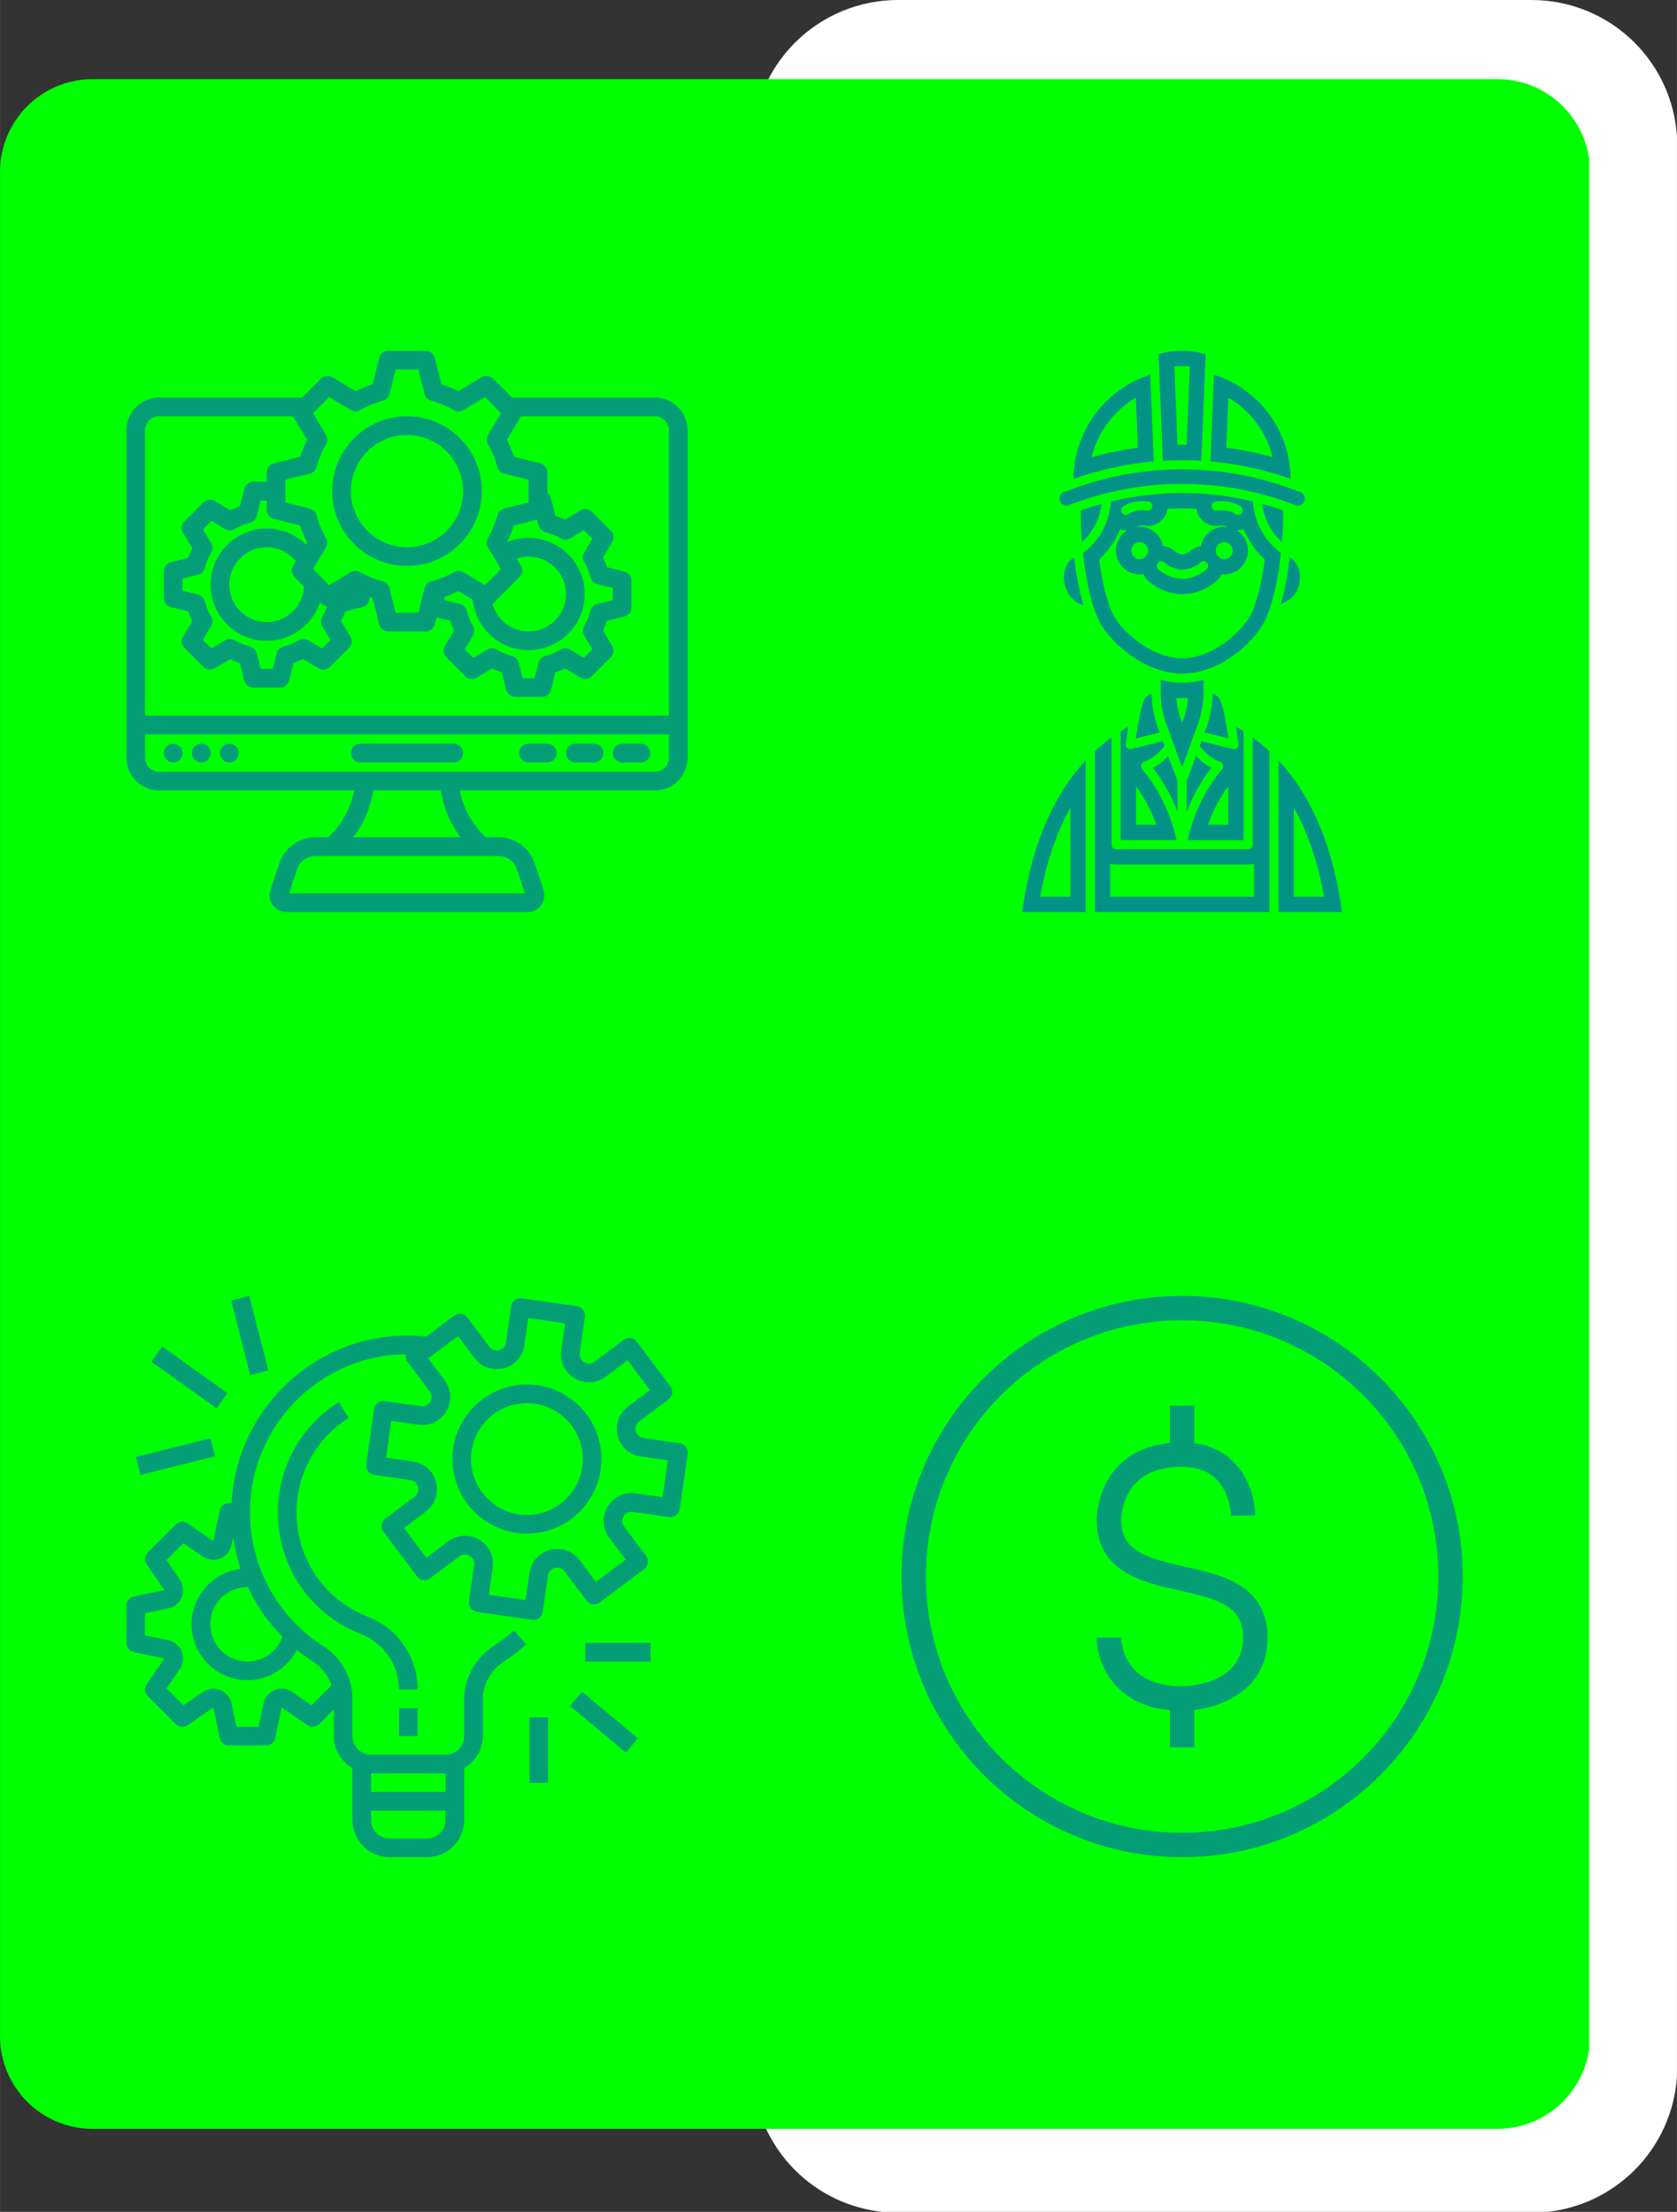 <svg xmlns="http://www.w3.org/2000/svg" xmlns:xlink="http://www.w3.org/1999/xlink" xmlns:xodm="http://www.corel.com/coreldraw/odm/2003" xml:space="preserve" width="3762px" height="4961px" style="shape-rendering:geometricPrecision; text-rendering:geometricPrecision; image-rendering:optimizeQuality; fill-rule:evenodd; clip-rule:evenodd" viewBox="0 0 3760.63 4959.39"><rect x="0" y="0" width="3760.63" height="4959.39" fill="#333333" stroke="none"/> <defs> <style type="text/css"> <![CDATA[ .fil3 {fill:#029286} .fil1 {fill:lime;fill-rule:nonzero} .fil2 {fill:#039E76;fill-rule:nonzero} .fil0 {fill:white;fill-rule:nonzero} ]]> </style> </defs> <g id="Camada_x0020_1">  <g id="_2146831278720"> <path class="fil0" d="M2013.62 0l1421.13 0c86.59,0 169.64,34.4 230.88,95.63 56.44,56.44 90.08,131.42 95,210.62l0 4348.86c-4.92,79.21 -38.56,154.18 -95,210.62 -52.73,52.73 -121.63,85.55 -195.04,93.66l-1492.81 0c-73.41,-8.11 -142.31,-40.93 -195.03,-93.66 -61.24,-61.23 -95.64,-144.28 -95.64,-230.87l0 -4308.35c0,-86.6 34.4,-169.64 95.64,-230.88 61.23,-61.23 144.28,-95.63 230.87,-95.63z"></path> <path class="fil1" d="M207.78 177.44l3150.16 0c104.62,0 191.17,77.33 205.64,177.95l0 4239.95c-14.47,100.62 -101.02,177.95 -205.64,177.95l-3150.16 0c-114.75,0 -207.78,-93.03 -207.78,-207.78l0 -4180.29c0,-114.75 93.03,-207.78 207.78,-207.78z"></path> <g> <g> <path class="fil2" d="M1468.52 891.42l-320.65 0 -42.39 -42.38c-6.8,-6.81 -17.37,-8.11 -25.62,-3.16l-52.23 31.34c-12.18,-6.26 -24.85,-11.52 -37.89,-15.71l-14.77 -59.08c-2.32,-9.26 -10.6,-15.78 -20.13,-15.88l-84.35 0c-9.53,0.1 -17.81,6.62 -20.13,15.88l-14.77 59.08c-13.03,4.19 -25.71,9.45 -37.89,15.71l-52.23 -31.34c-8.25,-4.95 -18.82,-3.65 -25.62,3.16l-42.39 42.38 -320.65 0c-40.48,0 -73.42,32.94 -73.42,73.42l0 734.15c0,40.48 32.94,73.41 73.42,73.41l437.55 0c-7.18,37.1 -25.25,71.95 -53.26,99.95l-4.93 4.93 -28.37 0c-37.06,0 -69.84,23.62 -81.56,58.78l-19.73 59.21c-3.84,11.51 -1.89,24.26 5.2,34.1 7.04,9.77 18.39,15.63 30.42,15.72l541.07 0c12.02,-0.09 23.38,-5.95 30.42,-15.72 7.09,-9.84 9.04,-22.59 5.2,-34.1l-19.74 -59.21c-11.71,-35.16 -44.49,-58.78 -81.55,-58.78l-28.37 0 -4.93 -4.93c-28.01,-28 -46.01,-62.85 -53.17,-99.95l437.46 0c40.48,0 73.42,-32.93 73.42,-73.41l0 -734.15c0,-40.48 -32.94,-73.42 -73.42,-73.42zm-737.67 83.51l-29.08 -48.48 36.16 -36.17 48.48 29.09c6.54,3.92 14.7,3.98 21.3,0.16 15.91,-9.21 32.98,-16.28 50.73,-21.02 7.37,-1.96 13.09,-7.78 14.94,-15.18l13.71 -54.83 51.15 0 13.71 54.83c1.85,7.4 7.57,13.22 14.94,15.18 17.75,4.74 34.83,11.81 50.73,21.02 6.6,3.82 14.76,3.76 21.3,-0.16l48.48 -29.09 36.17 36.17 -29.09 48.48c-3.93,6.54 -3.99,14.7 -0.17,21.3 9.22,15.91 16.29,32.97 21.03,50.73 1.96,7.37 7.77,13.09 15.17,14.94l54.84 13.71 0 51.15 -54.84 13.7c-7.4,1.86 -13.21,7.58 -15.17,14.95 -4.74,17.75 -11.81,34.82 -21.03,50.72 -3.82,6.61 -3.76,14.76 0.17,21.31l29.09 48.48 -36.17 36.16 -48.48 -29.08c-6.54,-3.93 -14.7,-3.99 -21.3,-0.17 -15.9,9.21 -32.98,16.28 -50.73,21.02 -7.37,1.97 -13.09,7.78 -14.94,15.18l-13.71 54.84 -51.15 0 -13.71 -54.84c-1.85,-7.4 -7.57,-13.21 -14.94,-15.18 -17.75,-4.74 -34.82,-11.81 -50.73,-21.02 -6.6,-3.82 -14.76,-3.76 -21.3,0.17l-48.48 29.08 -36.16 -36.16 29.08 -48.48c3.93,-6.55 3.99,-14.7 0.16,-21.31 -9.21,-15.9 -16.28,-32.97 -21.02,-50.72 -1.96,-7.37 -7.77,-13.09 -15.17,-14.95l-54.84 -13.7 0 -51.15 54.84 -13.71c7.4,-1.85 13.21,-7.57 15.17,-14.94 4.74,-17.76 11.81,-34.83 21.02,-50.73 3.83,-6.6 3.77,-14.76 -0.16,-21.3zm473.61 190.29l3.14 12.54c1.85,7.4 7.57,13.22 14.94,15.18 12.17,3.25 23.87,8.1 34.77,14.41 6.6,3.83 14.76,3.76 21.31,-0.16l30.61 -18.37 19.22 19.22 -18.37 30.61c-3.93,6.54 -3.99,14.7 -0.17,21.3 6.32,10.91 11.17,22.61 14.41,34.78 1.97,7.37 7.78,13.09 15.18,14.94l34.63 8.66 0 27.17 -34.63 8.66c-7.4,1.85 -13.21,7.57 -15.18,14.94 -3.24,12.17 -8.09,23.87 -14.41,34.77 -3.82,6.61 -3.76,14.77 0.17,21.31l18.37 30.61 -19.22 19.22 -30.61 -18.37c-6.55,-3.93 -14.71,-3.99 -21.31,-0.17 -10.9,6.32 -22.6,11.17 -34.77,14.41 -7.37,1.97 -13.1,7.78 -14.94,15.18l-8.66 34.64 -27.18 0 -8.65 -34.63c-1.85,-7.4 -7.57,-13.22 -14.94,-15.18 -12.17,-3.25 -23.88,-8.1 -34.78,-14.41 -6.61,-3.83 -14.76,-3.77 -21.3,0.16l-30.62 18.37 -19.22 -19.22 18.37 -30.61c3.93,-6.54 3.99,-14.7 0.17,-21.3 -6.32,-10.91 -11.16,-22.61 -14.41,-34.78 -1.97,-7.37 -7.78,-13.09 -15.18,-14.94l-34.63 -8.65 0 -7.01c10.64,-3.76 21.02,-8.19 31.06,-13.35l32.51 19.5c6.4,63.44 60.11,113.12 125.21,113.12 69.39,0 125.85,-56.46 125.85,-125.86 0,-69.39 -56.46,-125.85 -125.85,-125.85 -17.22,0 -33.63,3.51 -48.58,9.81 6.19,-12.09 11.41,-24.68 15.56,-37.62l52.13 -13.03zm-39.65 128.78c6.81,-6.81 8.11,-17.37 3.16,-25.63l-9.53 -15.87c8.45,-2.88 17.49,-4.49 26.91,-4.49 46.26,0 83.9,37.64 83.9,83.9 0,46.27 -37.64,83.91 -83.9,83.91 -38.56,0 -71.1,-26.15 -80.88,-61.64 0.33,-0.29 0.69,-0.54 1.01,-0.85l59.33 -59.33zm-691.34 88.9c-6.32,-10.9 -11.17,-22.6 -14.41,-34.77 -1.97,-7.37 -7.78,-13.1 -15.18,-14.95l-34.63 -8.65 0 -27.18 34.63 -8.65c7.4,-1.85 13.21,-7.57 15.18,-14.95 3.24,-12.16 8.09,-23.87 14.41,-34.77 3.82,-6.6 3.76,-14.76 -0.17,-21.3l-18.37 -30.62 19.22 -19.21 30.61 18.37c6.54,3.92 14.7,3.98 21.31,0.16 10.9,-6.32 22.6,-11.17 34.77,-14.41 7.37,-1.97 13.1,-7.78 14.94,-15.18l8.66 -34.63 13.59 0 0 20.97c0,9.63 6.55,18.02 15.89,20.35l59.08 14.77c4.19,13.04 9.44,25.72 15.7,37.9l-2.91 4.85c-22.68,-22.17 -53.61,-35.91 -87.76,-35.91 -69.4,0 -125.85,56.45 -125.85,125.85 0,69.39 56.45,125.85 125.85,125.85 55.45,0 102.61,-36.06 119.33,-85.95l2.49 2.49c3.74,3.74 8.62,5.75 13.63,6.04 -2.91,8.15 -6.54,16.03 -10.89,23.53 -3.82,6.6 -3.76,14.76 0.17,21.31l18.37 30.61 -19.22 19.22 -30.61 -18.37c-6.55,-3.93 -14.7,-3.99 -21.31,-0.17 -10.9,6.32 -22.6,11.16 -34.77,14.41 -7.37,1.97 -13.09,7.78 -14.94,15.18l-8.66 34.63 -27.18 0 -8.65 -34.63c-1.85,-7.4 -7.58,-13.21 -14.94,-15.18 -12.17,-3.25 -23.88,-8.09 -34.78,-14.41 -6.61,-3.83 -14.76,-3.76 -21.3,0.17l-30.62 18.37 -19.21 -19.22 18.36 -30.61c3.93,-6.55 3.99,-14.71 0.17,-21.31zm187.05 -88.9l21.3 21.3c-2.28,44.25 -38.99,79.54 -83.79,79.54 -46.26,0 -83.9,-37.64 -83.9,-83.9 0,-46.27 37.64,-83.9 83.9,-83.9 26.39,0 49.92,12.28 65.31,31.38l-5.98 9.95c-4.95,8.26 -3.64,18.82 3.16,25.63zm-303.71 -360.62l300.26 0c0.11,0.2 0.18,0.41 0.3,0.61l31.33 52.22c-6.26,12.19 -11.51,24.86 -15.7,37.9l-59.08 14.77c-9.34,2.34 -15.89,10.73 -15.89,20.35l0 20.98 -29.97 0c-9.62,0 -18.01,6.55 -20.35,15.89l-9.74 39c-7.45,2.54 -14.74,5.56 -21.8,9.03l-34.48 -20.69c-8.25,-4.95 -18.82,-3.65 -25.62,3.16l-42.38 42.38c-6.81,6.8 -8.11,17.37 -3.16,25.62l20.69 34.48c-3.47,7.06 -6.49,14.35 -9.03,21.8l-39.01 9.75c-9.33,2.33 -15.88,10.72 -15.88,20.34l0 59.93c0,9.63 6.55,18.02 15.88,20.35l39.01 9.75c2.54,7.45 5.56,14.73 9.03,21.8l-20.69 34.47c-4.95,8.26 -3.65,18.82 3.16,25.63l42.38 42.38c6.8,6.8 17.37,8.1 25.62,3.15l34.48 -20.69c7.06,3.48 14.35,6.5 21.8,9.04l9.74 39c2.34,9.34 10.73,15.89 20.35,15.89l59.93 0c9.63,0 18.02,-6.55 20.35,-15.89l9.75 -39c7.45,-2.54 14.73,-5.56 21.8,-9.04l34.48 20.69c8.25,4.95 18.81,3.66 25.62,-3.15l42.38 -42.38c6.81,-6.81 8.1,-17.37 3.15,-25.63l-20.68 -34.47c3.47,-7.07 6.48,-14.35 9.03,-21.8l39 -9.75c9.34,-2.33 15.89,-10.72 15.89,-20.35l0 -2.4c2.27,0.8 4.54,1.61 6.83,2.35l14.77 59.08c2.34,9.34 10.72,15.89 20.35,15.89l83.91 0c9.62,0 18.01,-6.55 20.34,-15.89l3.91 -15.61 30.63 7.66c2.55,7.45 5.56,14.73 9.03,21.8l-20.68 34.47c-4.96,8.26 -3.66,18.82 3.15,25.63l42.38 42.38c6.81,6.8 17.37,8.11 25.62,3.15l34.48 -20.69c7.07,3.47 14.35,6.49 21.8,9.04l9.75 39c2.33,9.34 10.72,15.89 20.35,15.89l59.93 0c9.62,0 18.01,-6.55 20.35,-15.89l9.75 -39c7.44,-2.55 14.73,-5.57 21.79,-9.04l34.48 20.69c8.25,4.95 18.82,3.66 25.62,-3.15l42.38 -42.38c6.81,-6.81 8.11,-17.37 3.16,-25.63l-20.69 -34.47c3.47,-7.07 6.49,-14.35 9.03,-21.8l39 -9.75c9.34,-2.33 15.89,-10.72 15.89,-20.35l0 -59.93c0,-9.62 -6.55,-18.01 -15.89,-20.35l-39 -9.75c-2.54,-7.45 -5.56,-14.73 -9.03,-21.8l20.69 -34.47c4.95,-8.26 3.65,-18.82 -3.16,-25.63l-42.38 -42.38c-6.81,-6.8 -17.37,-8.1 -25.62,-3.15l-34.48 20.69c-7.06,-3.47 -14.35,-6.49 -21.79,-9.03l-9.75 -39.01c-1.26,-5.04 -4.32,-9.24 -8.37,-12.07l0 -45.77c0,-9.62 -6.55,-18.01 -15.89,-20.35l-59.08 -14.77c-4.18,-13.04 -9.44,-25.71 -15.7,-37.9l31.34 -52.22c0.11,-0.2 0.18,-0.41 0.3,-0.61l300.26 0c17.35,0 31.47,14.11 31.47,31.46l0 639.76 -1174.65 0 0 -639.76c0,-17.35 14.12,-31.46 31.47,-31.46zm802.48 1015.95l17.93 53.81 -529.11 0 17.93 -53.81c6,-18 22.78,-30.1 41.76,-30.1l409.73 0c18.98,0 35.76,12.1 41.76,30.1zm-126.28 -72.05l-240.79 0c23.65,-31.18 38.86,-67.18 44.82,-104.88l151.35 0c5.93,37.68 21.01,73.7 44.62,104.88zm435.51 -146.83l-1111.71 0c-17.35,0 -31.47,-14.11 -31.47,-31.46l0 -52.44 1174.65 0 0 52.44c0,17.35 -14.12,31.46 -31.47,31.46z"></path> <path class="fil2" d="M1017.54 1667.53l-209.75 0c-11.59,0 -20.98,9.39 -20.98,20.97 0,11.58 9.39,20.98 20.98,20.98l209.75 0c11.59,0 20.98,-9.4 20.98,-20.98 0,-11.58 -9.39,-20.97 -20.98,-20.97z"></path> <path class="fil2" d="M1437.06 1667.53l-41.95 0c-11.59,0 -20.98,9.39 -20.98,20.97 0,11.58 9.39,20.98 20.98,20.98l41.95 0c11.58,0 20.97,-9.4 20.97,-20.98 0,-11.58 -9.39,-20.97 -20.97,-20.97z"></path> <path class="fil2" d="M1332.18 1667.53l-41.95 0c-11.59,0 -20.98,9.39 -20.98,20.97 0,11.58 9.39,20.98 20.98,20.98l41.95 0c11.58,0 20.97,-9.4 20.97,-20.98 0,-11.58 -9.39,-20.97 -20.97,-20.97z"></path> <path class="fil2" d="M1227.3 1667.53l-41.95 0c-11.58,0 -20.98,9.39 -20.98,20.97 0,11.58 9.4,20.98 20.98,20.98l41.95 0c11.58,0 20.98,-9.4 20.98,-20.98 0,-11.58 -9.4,-20.97 -20.98,-20.97z"></path> <path class="fil2" d="M388.33 1667.53l-0.03 0c-11.59,0 -20.96,9.39 -20.96,20.97 0,11.58 9.4,20.98 20.99,20.98 11.58,0 20.97,-9.4 20.97,-20.98 0,-11.58 -9.39,-20.97 -20.97,-20.97z"></path> <path class="fil2" d="M451.25 1667.53l-0.02 0c-11.59,0 -20.97,9.39 -20.97,20.97 0,11.58 9.4,20.98 20.99,20.98 11.59,0 20.98,-9.4 20.98,-20.98 0,-11.58 -9.39,-20.97 -20.98,-20.97z"></path> <path class="fil2" d="M514.18 1667.53l-0.03 0c-11.58,0 -20.96,9.39 -20.96,20.97 0,11.58 9.4,20.98 20.99,20.98 11.59,0 20.97,-9.4 20.97,-20.98 0,-11.58 -9.39,-20.97 -20.97,-20.97z"></path> <path class="fil2" d="M912.66 1268.99c92.54,0 167.81,-75.28 167.81,-167.81 0,-92.53 -75.27,-167.8 -167.81,-167.8 -92.52,0 -167.8,75.27 -167.8,167.8 0,92.53 75.28,167.81 167.8,167.81zm0 -293.66c69.4,0 125.86,56.46 125.86,125.85 0,69.4 -56.46,125.86 -125.86,125.86 -69.39,0 -125.85,-56.46 -125.85,-125.86 0,-69.39 56.46,-125.85 125.85,-125.85z"></path> </g> <path class="fil3" d="M2477.34 1106.77c0.41,-0.18 0.85,-0.22 1.3,-0.34 56.14,-14.19 113.75,-21.51 172.21,-21.51 82.11,0 162.55,14.31 239.56,42.21 0.52,0.14 0.99,0.3 1.45,0.53 5.64,2.05 11.29,3.99 16.89,6.2 4.24,0.38 8.33,-0.96 11.61,-3.79 3.52,-3.05 5.53,-7.47 5.53,-12.14 0,-7.86 -5.82,-14.65 -13.53,-15.81 -0.76,-0.11 -1.51,-0.32 -2.23,-0.6 -82.98,-32.61 -170.2,-49.14 -259.27,-49.14 -89.06,0 -176.3,16.54 -259.26,49.14 -0.72,0.28 -1.47,0.49 -2.23,0.6 -7.72,1.14 -13.54,7.95 -13.54,15.81 0,4.68 2.02,9.09 5.54,12.14 3.25,2.82 7.31,4.19 11.58,3.79 5.35,-2.1 10.77,-3.96 16.16,-5.93 0.64,-0.32 1.28,-0.54 1.97,-0.72 21.82,-7.91 43.92,-14.74 66.26,-20.44zm251.7 453.76c-2.81,-2.29 -6.07,-4.11 -9.7,-5.46 -0.33,25.89 -4.89,51.35 -13.77,75.68l-4.23 11.56 53.61 13.48c-2.36,-16.15 -5.16,-32.24 -8.36,-48.03 -6.8,-33.47 -10.5,-41.48 -17.55,-47.23zm-149.69 -720.23c-101.35,31.92 -171.19,126.83 -171.93,233.47 58.33,-20.68 118.55,-33.85 179.92,-39.18l-7.99 -194.29zm209.29 799.32c-5.76,-3.64 -11.5,-7.07 -17.17,-10.25 2.23,12.88 4.28,25.83 5.96,38.81 0.43,3.38 -0.83,6.77 -3.37,9.03 -1.9,1.71 -4.34,2.62 -6.84,2.62 -0.83,0 -1.67,-0.11 -2.5,-0.31l-70.52 -17.74 -3.79 10.37c5.49,8 12.03,15.14 19.64,21.17 7.93,6.26 16.74,11.21 26.2,14.71 3.12,1.15 5.5,3.77 6.36,6.99 0.87,3.23 0.12,6.68 -1.99,9.26 -14.52,17.64 -27.49,36.68 -38.52,56.59 -17.75,32.04 -30.67,66.57 -38.57,102.78l125.11 0 0 -244.03zm-137.79 -607.87c14.39,0 28.72,0.57 43.01,1.42l9.8 -238.92c-34.28,-10.27 -71.33,-10.27 -105.62,0l9.81 238.9c14.3,-0.83 28.62,-1.4 43,-1.4zm33.28 739.09c9.47,-17.07 20.26,-33.53 32.2,-49.09 -6.7,-3.43 -13.07,-7.53 -19.01,-12.24 -5.54,-4.38 -10.64,-9.25 -15.27,-14.52l-20.91 57.14 0.03 67.85c6.53,-16.89 14.19,-33.3 22.96,-49.14zm-101.63 -215.77c-3.63,1.35 -6.89,3.17 -9.7,5.46 -7.05,5.75 -10.76,13.75 -17.54,47.23 -3.2,15.78 -6,31.87 -8.36,48.03l53.6 -13.48 -4.22 -11.56c-8.89,-24.33 -13.45,-49.79 -13.78,-75.68zm58.07 197.05l-20.85 -57.13c-4.64,5.27 -9.73,10.14 -15.27,14.52 -5.95,4.71 -12.3,8.79 -19.01,12.24 11.94,15.57 22.74,32.03 32.19,49.09 8.81,15.9 16.43,32.36 22.97,49.27l-0.03 -67.99zm45.68 -128.48c8.39,-22.98 12.64,-47.05 12.64,-71.54l0 -27.69c-15.42,4.11 -31.49,6.52 -48.04,6.52 -16.52,0 -32.53,-2.39 -47.91,-6.45l0 27.61c0,24.49 4.25,48.56 12.64,71.55l35.28 96.67 35.39 -96.67zm122.97 270.33c-0.01,5.69 -4.61,10.31 -10.29,10.31l-296.02 0c-5.68,0 -10.28,-4.62 -10.28,-10.31l0 -240.43c-12.47,9.05 -25,19.31 -37.4,30.89l0 360.66 391.39 0 0 -360.66c-12.4,-11.58 -24.93,-21.84 -37.39,-30.89l-0.01 240.43zm-278.85 -264.6c-5.67,3.18 -11.41,6.61 -17.18,10.25l0 244.03 125.1 0c-7.88,-36.11 -20.82,-70.64 -38.63,-102.78 -11.03,-19.9 -23.99,-38.93 -38.52,-56.59 -2.13,-2.58 -2.87,-6.03 -2,-9.26 0.87,-3.22 3.24,-5.83 6.37,-6.98 9.46,-3.51 18.28,-8.45 26.2,-14.71 7.62,-6.03 14.17,-13.18 19.66,-21.19l-3.78 -10.34 -70.49 17.74c-0.83,0.2 -1.66,0.31 -2.49,0.31 -2.49,0 -4.93,-0.91 -6.84,-2.61 -2.55,-2.27 -3.81,-5.66 -3.37,-9.04 1.69,-12.99 3.74,-25.95 5.97,-38.83zm361.87 -379.53c-4.41,38.67 -11.22,74.39 -19.88,104.22 18.13,-6.05 32.58,-18.87 38.62,-35.39 10.19,-27.9 1.68,-57.41 -18.74,-68.83zm-457.59 795.25l0 -340.07c-63.11,67.91 -119.72,174.07 -142.27,340.07l142.27 0zm432.53 -340.07l0 340.07 142.27 0c-22.55,-166 -79.16,-272.16 -142.27,-340.07zm27.11 -631.25c-0.73,-106.78 -70.57,-201.71 -171.93,-233.52l-7.97 194.34c61.37,5.33 121.57,18.5 179.9,39.18zm-19.54 141.67c1.68,-21.88 2.61,-44.31 2.61,-66.74 0,-1.45 -0.05,-2.97 -0.07,-4.43 -15.38,-5.41 -30.9,-10.18 -46.54,-14.46 1.86,15.97 6.91,35.81 19.08,55.77 6.84,11.19 15.25,21.12 24.92,29.86zm-484.63 103.23c7.29,19.94 22.71,34.2 39.41,38.01 -9.02,-30.36 -16.13,-67.01 -20.66,-106.84 -20.42,11.43 -28.93,40.93 -18.75,68.83zm441.29 82.43c18.93,-31.76 33.85,-92.16 41.12,-160.92 -16.15,-12.05 -29.77,-26.68 -40.23,-43.85 -16.1,-26.42 -21.4,-52.67 -22.7,-72.11 -51.83,-12.39 -104.93,-18.67 -158.74,-18.67 -54.07,0 -107.44,6.32 -159.51,18.84 -1.31,19.37 -6.6,45.53 -22.7,71.94 -10.38,17.03 -24.23,31.96 -40.06,43.84 7.26,68.76 22.18,129.17 41.12,160.93 27.04,45.35 101.12,109.21 181.15,109.21 84.09,0 155.37,-66.98 180.55,-109.21zm-275.7 -147.42c-10.48,0 -18.97,-8.54 -18.97,-19.08 0,-10.54 8.5,-19.09 18.97,-19.09 10.48,0 18.96,8.55 18.96,19.09 0,10.54 -8.48,19.08 -18.96,19.08zm16.38 -108.85c-0.47,-0.1 -24.75,-4 -41.53,7.88 -1.8,1.28 -3.87,1.9 -5.92,1.9 -3.23,0 -6.41,-1.52 -8.4,-4.37 -3.28,-4.65 -2.18,-11.09 2.45,-14.38 23.94,-16.97 55.62,-11.59 56.96,-11.37 5.59,0.99 9.33,6.35 8.34,11.96 -0.98,5.61 -6.27,9.36 -11.9,8.38zm134.21 131.24c-0.9,0.89 -22.33,21.68 -54.26,21.68l-0.27 0c-32.42,0 -53.85,-20.79 -54.75,-21.68 -4.05,-3.99 -4.1,-10.53 -0.12,-14.59 3.97,-4.06 10.47,-4.11 14.52,-0.14 0.4,0.38 16.73,15.77 39.86,15.77l0.19 0c23.86,0 40.26,-15.63 40.42,-15.78 4.07,-3.95 10.57,-3.87 14.53,0.2 3.96,4.07 3.91,10.56 -0.12,14.54zm39.09 -22.39c-10.48,0 -18.97,-8.54 -18.97,-19.08 0,-10.54 8.5,-19.09 18.97,-19.09 10.48,0 18.96,8.55 18.96,19.09 0.01,10.54 -8.48,19.08 -18.96,19.08zm39.47 -103.44c-2,2.85 -5.17,4.37 -8.4,4.37 -2.05,0 -4.13,-0.62 -5.92,-1.9 -16.75,-11.86 -41.26,-7.94 -41.5,-7.89 -5.65,0.97 -10.94,-2.76 -11.92,-8.37 -0.99,-5.61 2.74,-10.97 8.34,-11.96 1.35,-0.22 33.01,-5.61 56.95,11.37 4.63,3.29 5.73,9.73 2.45,14.38zm-358.5 65.28c8.2,-7.47 17.02,-17.31 24.74,-29.95 12.13,-19.91 17.19,-39.67 19.06,-55.56 -15.58,4.29 -31.04,9.08 -46.35,14.48 -0.02,1.39 -0.07,2.84 -0.07,4.21 0,22.45 0.94,44.91 2.62,66.82zm120.84 -323.74c-25.18,14.67 -46.85,34.35 -63.89,57.48 -16.6,22.54 -28.81,48.3 -35.58,75.84 13.74,-3.82 27.54,-7.24 41.4,-10.26 20.77,-4.52 41.67,-8.16 62.67,-10.92l-4.6 -112.14zm207.08 870.82c-1.99,2.75 -3.96,5.57 -5.92,8.45 -5.99,8.8 -11.45,17.64 -16.34,26.46 -8.06,14.56 -15,29.6 -20.79,45.04 -0.84,2.23 -1.66,4.48 -2.45,6.75l45.5 0 0 -86.7zm-103.43 -765.2c2.75,0 6.18,0.05 10.2,0.15l7.21 -175.66c-5.76,-0.66 -11.57,-0.99 -17.4,-0.99 -5.83,0 -11.65,0.33 -17.41,0.99l7.21 175.66c4.03,-0.1 7.46,-0.15 10.19,-0.15zm3.76 613.02c3.15,-8.93 5.59,-18.24 7.29,-27.88 1.03,-5.83 1.76,-11.74 2.19,-17.72 -4.46,0.31 -8.87,0.46 -13.24,0.46 -4.32,0 -8.69,-0.15 -13.11,-0.45 0.43,5.97 1.16,11.86 2.19,17.68 1.8,10.21 4.42,20.05 7.85,29.46l3.11 8.5 3.16 -8.64 0.56 -1.41zm157.66 326.15c-4.22,1.34 -8.7,2.07 -13.34,2.07l-296.02 0c-4.63,0 -9.11,-0.73 -13.33,-2.07l0 74.17 322.69 0 0 -74.17zm-264.73 -173.87l0 86.6 45.44 0c-0.78,-2.2 -1.57,-4.38 -2.39,-6.55 -5.9,-15.71 -12.86,-30.82 -20.86,-45.24 -4.87,-8.81 -10.33,-17.64 -16.32,-26.44 -1.94,-2.85 -3.89,-5.64 -5.87,-8.37zm-147.24 248.04l0 -199.97c-7.23,12.93 -14.16,26.73 -20.73,41.46 -19.63,44.05 -35.96,96.37 -47.12,158.51l67.85 0zm501.23 -199.98l0 199.98 67.85 0c-11.16,-62.14 -27.49,-114.46 -47.12,-158.51 -6.56,-14.73 -13.5,-28.53 -20.73,-41.47zm-147.01 -919.07l-4.6 112.23c21,2.76 41.9,6.4 62.67,10.92 13.86,3.03 27.67,6.44 41.41,10.26 -6.77,-27.6 -18.98,-53.39 -35.6,-75.96 -17.03,-23.14 -38.7,-42.8 -63.88,-57.45zm47.5 491.83c7.51,-12.59 14.58,-32.15 20.78,-56.44 5.56,-21.73 10.14,-46.31 13.53,-72.4 -3.97,-3.66 -7.79,-7.49 -11.47,-11.5 -8.13,-8.87 -15.44,-18.54 -21.81,-29.01 -5.57,-9.13 -10.08,-18.24 -13.72,-27.12 -4.18,1.26 -8.52,1.91 -12.87,1.91 -1.24,0 -2.49,-0.06 -3.76,-0.18 3.79,2.29 7.27,5.04 10.39,8.17 9.64,9.71 15.61,23.02 15.61,37.65l0 0.02c0,14.62 -5.96,27.92 -15.61,37.63 -9.59,9.66 -22.92,15.64 -37.68,15.65l0 0.14 -0.02 0c-2.04,0 -4.05,-0.12 -6.02,-0.35 -2.15,4.59 -5.13,8.89 -8.92,12.67l-0.13 0.13c-0.44,0.43 -0.88,0.84 -1.33,1.23 -4.24,3.86 -17.27,14.81 -35.78,22.21 -11.69,4.66 -25.64,8.17 -41.17,8.17l-0.27 0c-15.92,0 -29.92,-3.45 -41.52,-8.04 -21.95,-8.69 -36.35,-22.68 -37.25,-23.57 -3.94,-3.88 -7,-8.32 -9.19,-13.08 -2.64,0.41 -5.35,0.63 -8.1,0.63 -14.68,0 -28.01,-6.04 -37.7,-15.79 -9.65,-9.71 -15.62,-23.03 -15.62,-37.65 0,-14.63 5.97,-27.94 15.62,-37.65 3.12,-3.13 6.61,-5.88 10.4,-8.17 -1.27,0.12 -2.53,0.18 -3.77,0.18 -4.36,0 -8.73,-0.67 -12.95,-1.97 -3.64,8.84 -8.16,17.96 -13.79,27.19 -6.15,10.1 -13.5,19.78 -21.81,28.86 -3.63,3.98 -7.41,7.79 -11.33,11.43 3.39,26.17 7.98,50.83 13.55,72.61 6.2,24.29 13.27,43.85 20.79,56.44 12.67,21.26 38.22,47.7 70.68,67.27 24.58,14.81 52.67,25.17 81.08,25.17 29.07,0 56.75,-10.22 80.64,-24.67 33.21,-20.09 58.42,-47.46 70.52,-67.77zm-118.98 -242.84c-10.65,-0.52 -21.38,-0.77 -32.18,-0.77 -11,0 -21.93,0.26 -32.8,0.8l-0.25 1.65c-2.13,12.09 -8.95,22.22 -18.31,28.8 -9.35,6.59 -21.17,9.6 -33.31,7.48l-1.02 -0.19c-1.28,-0.14 -5,-0.38 -9.99,0.56 -1.98,0.38 -3.8,0.88 -4.8,1.55l0.04 0.06 -1.41 0.97c2.19,-0.28 4.43,-0.43 6.7,-0.43 14.67,0 28.01,6.04 37.7,15.79 7.33,7.38 12.54,16.85 14.62,27.39 9.82,0.82 19.4,4.88 27,12.18 0.03,0.02 0.24,0.21 0.65,0.53l0.01 -0.02 0.1 0.11c1.1,0.83 3.46,2.4 7.37,3.95 2.41,0.95 5.2,1.67 8.12,1.67l0.19 0c3.27,0 6.21,-0.72 8.66,-1.68 5.37,-2.09 7.44,-4.01 7.47,-4.04 1.41,-1.41 2.91,-2.67 4.48,-3.78 6.28,-4.77 13.51,-7.66 20.94,-8.66 2.04,-10.65 7.27,-20.21 14.67,-27.65 9.7,-9.75 23.03,-15.79 37.7,-15.79 2.27,0 4.51,0.15 6.7,0.43l-1.41 -0.97 -0.51 -0.37c-1.03,-0.5 -2.55,-0.9 -4.19,-1.21 -6.23,-1.18 -9.91,-0.69 -9.97,-0.68l-1.21 0.23 0.01 0.04c-12.01,2.06 -23.74,-0.94 -33.07,-7.48l-0.09 -0.06 -0.04 0.06c-9.36,-6.57 -16.18,-16.68 -18.31,-28.79l-0.26 -1.68z"></path> <g> <path class="fil2" d="M1524.33 3236l-81.26 -11.61c-12.83,-1.82 -16.46,-12.33 -17.27,-15.48 -0.82,-3.18 -2.68,-14.14 7.68,-21.91l65.68 -49.24c4.44,-3.32 7.37,-8.27 8.17,-13.74 0.77,-5.5 -0.65,-11.05 -3.97,-15.48l-75.23 -100.27c-3.32,-4.45 -8.27,-7.37 -13.74,-8.17 -5.6,-0.79 -11.05,0.65 -15.48,3.97l-65.65 49.24c-10.39,7.75 -20.39,2.94 -23.21,1.25 -2.82,-1.67 -11.84,-8.1 -10.01,-20.91l11.62 -81.26c1.63,-11.42 -6.31,-22.01 -17.74,-23.64l-124.1 -17.7c-5.47,-0.79 -11.05,0.65 -15.48,3.97 -4.45,3.32 -7.37,8.27 -8.17,13.75l-11.61 81.26c-1.82,12.82 -12.32,16.45 -15.48,17.27 -3.2,0.84 -14.12,2.68 -21.91,-7.69l-49.24 -65.67c-3.32,-4.45 -8.27,-7.38 -13.74,-8.17 -5.43,-0.79 -11.05,0.65 -15.48,3.97l-62.79 47.1c-28.77,-2.94 -57.51,-3.05 -85.44,0.03 -185.24,20.44 -332.43,170.14 -349.95,355.86 -0.57,5.89 -0.76,11.76 -1.07,17.65l-6.28 0c-9.89,0 -18.43,6.91 -20.46,16.61l-14.41 68.64 -57.74 -39.77c-8.27,-5.75 -19.51,-4.7 -26.61,2.42l-62.67 62.67c-7.12,7.12 -8.16,18.32 -2.42,26.61l39.78 57.72 -68.67 14.45c-9.67,2.05 -16.59,10.57 -16.59,20.45l0 83.56c0,9.88 6.92,18.4 16.59,20.45l68.67 14.43 -39.78 57.72c-5.72,8.29 -4.7,19.51 2.42,26.61l62.67 62.67c7.12,7.12 18.34,8.19 26.61,2.42l57.74 -39.79 14.41 68.66c2.03,9.69 10.6,16.61 20.46,16.61l83.55 0c9.88,0 18.4,-6.92 20.45,-16.59l14.44 -68.66 57.71 39.77c8.27,5.74 19.49,4.7 26.62,-2.42l32.52 -32.53 0 59.54c0,30.79 16.92,57.44 41.78,71.94l0 116.06c0,46.08 37.47,83.55 83.55,83.55l83.56 0c46.08,0 83.55,-37.47 83.55,-83.55l0 -116.06c24.86,-14.5 41.78,-41.15 41.78,-71.94l0 -82.68c0,-33.8 18.07,-65.7 48.32,-85.27 17.27,-11.2 33.82,-23.86 49.17,-37.6l-27.86 -31.13c-13.75,12.33 -28.56,23.65 -44.02,33.66 -42.19,27.32 -67.39,72.31 -67.39,120.34l0 82.68c0,23.04 -18.73,41.77 -41.77,41.77l-167.11 0c-23.04,0 -41.78,-18.73 -41.78,-41.77l0 -84.42c0,-47.18 -24.78,-91.24 -66.26,-117.89 -112.47,-72.22 -174.51,-200.06 -161.89,-333.66 15.68,-166.09 147.31,-299.95 312.96,-318.25 11.88,-1.31 23.91,-1.88 36.03,-1.96 -0.21,0.79 -0.69,1.46 -0.8,2.28 -0.77,5.49 0.65,11.05 3.97,15.47l49.24 65.66c7.77,10.38 2.95,20.39 1.27,23.19 -1.69,2.82 -8.23,11.76 -20.93,10.02l-81.25 -11.61c-11.43,-1.57 -22.02,6.31 -23.65,17.73l-17.73 124.06c-0.78,5.5 0.64,11.05 3.96,15.48 3.32,4.45 8.27,7.38 13.75,8.17l81.26 11.61c12.82,1.82 16.48,12.33 17.29,15.48 0.8,3.16 2.65,14.14 -7.71,21.91l-65.65 49.24c-9.23,6.91 -11.09,20.01 -4.18,29.22l75.2 100.27c6.9,9.23 20.01,11.07 29.23,4.18l65.69 -49.24c10.34,-7.77 20.33,-2.94 23.15,-1.27 2.82,1.67 11.86,8.12 10.02,20.93l-11.61 81.26c-1.63,11.42 6.31,22.01 17.73,23.64l124.07 17.74c0.98,0.15 1.98,0.21 2.96,0.21 4.49,0 8.9,-1.44 12.53,-4.18 4.45,-3.32 7.38,-8.27 8.17,-13.75l11.62 -81.25c1.81,-12.83 12.32,-16.46 15.47,-17.28 3.18,-0.83 14.11,-2.67 21.92,7.69l49.23 65.65c6.9,9.24 19.99,11.07 29.22,4.18l100.27 -75.2c9.24,-6.91 11.12,-20.01 4.18,-29.22l-49.24 -65.68c-7.74,-10.36 -2.92,-20.37 -1.25,-23.17 1.65,-2.84 8.04,-11.9 20.91,-10.02l81.26 11.61c11.53,1.65 22.02,-6.3 23.65,-17.73l17.73 -124.06c0.77,-5.49 -0.65,-11.05 -3.97,-15.48 -3.32,-4.47 -8.27,-7.39 -13.74,-8.19zm-968.58 322.49c19.09,41.17 45.2,78.96 77.54,111.67 -11.77,32.58 -43.01,55.36 -78.34,55.36 -46.08,0 -83.55,-37.48 -83.55,-83.56 0,-46.08 37.47,-83.56 83.55,-83.56 0.28,0 0.53,0.09 0.8,0.09zm401.61 563.92l-83.56 0c-23.04,0 -41.77,-18.74 -41.77,-41.78l0 -20.89 167.11 0 0 20.89c0,23.04 -18.74,41.78 -41.78,41.78zm41.78 -146.23l0 41.78 -167.11 0 0 -41.78 167.11 0zm-255.62 -197.21l-44.81 44.81 -43.39 -29.92c-11.53,-7.98 -26.19,-9.63 -39.23,-4.41 -13.01,5.21 -22.47,16.51 -25.35,30.19l-10.95 52.1 -49.65 0 -10.93 -52.08c-2.9,-13.7 -12.38,-24.98 -25.38,-30.18 -13.01,-5.18 -27.65,-3.58 -39.23,4.41l-43.38 29.91 -38.06 -38.06 29.89 -43.37c7.98,-11.53 9.63,-26.19 4.45,-39.23 -5.2,-13.01 -16.51,-22.5 -30.21,-25.38l-52.07 -10.94 0 -49.66 52.05 -10.94c13.72,-2.89 25.03,-12.37 30.23,-25.38 5.18,-13.04 3.53,-27.7 -4.43,-39.21l-29.91 -43.39 38.06 -38.06 43.4 29.92c11.53,7.95 26.2,9.56 39.19,4.4 13.02,-5.18 22.5,-16.48 25.4,-30.2l3.66 -17.4c3.4,24.21 8.88,47.92 16.56,70.83 -61.81,7.65 -109.81,60.39 -109.81,124.23 0,69.12 56.21,125.33 125.33,125.33 47.3,0 89.57,-27.32 110.76,-67.89 11.38,9.24 23.18,18.05 35.72,26.09 20.45,13.14 35.01,32.13 42.09,53.48zm742.39 -421.85l-60.56 -8.65c-25.79,-3.7 -49.61,7.89 -62.77,30.1 -13.18,22.23 -11.73,48.88 3.79,69.52l36.7 48.96 -66.83 50.12 -36.72 -48.93c-15.5,-20.68 -40.65,-29.6 -65.69,-23.1 -25.01,6.41 -42.85,26.28 -46.5,51.83l-8.65 60.55 -82.7 -11.8 8.65 -60.56c3.65,-25.59 -7.9,-49.63 -30.13,-62.79 -22.2,-13.16 -48.85,-11.74 -69.49,3.8l-48.97 36.7 -50.11 -66.82 48.92 -36.72c20.68,-15.5 29.54,-40.67 23.11,-65.7 -6.42,-25.02 -26.28,-42.84 -51.83,-46.5l-60.56 -8.65 11.8 -82.7 60.56 8.65c25.67,3.62 49.63,-7.89 62.79,-30.1 13.16,-22.22 11.72,-48.88 -3.8,-69.54l-36.7 -48.94 66.82 -50.13 36.73 48.94c15.5,20.66 40.63,29.54 65.69,23.1 25.01,-6.41 42.85,-26.28 46.5,-51.82l8.65 -60.56 82.7 11.8 -8.65 60.56c-3.65,25.57 7.9,49.61 30.1,62.77 22.21,13.18 48.88,11.72 69.54,-3.78l48.94 -36.7 50.14 66.82 -48.94 36.72c-20.66,15.5 -29.52,40.65 -23.11,65.7 6.41,25 26.28,42.84 51.83,46.5l60.55 8.65 -11.8 82.7z"></path> <path class="fil2" d="M1181.62 3104.36c-92.14,0 -167.11,74.97 -167.11,167.11 0,92.14 74.97,167.11 167.11,167.11 92.15,0 167.12,-74.97 167.12,-167.11 0,-92.14 -74.97,-167.11 -167.12,-167.11zm0 292.45c-69.12,0 -125.33,-56.22 -125.33,-125.34 0,-69.12 56.21,-125.33 125.33,-125.33 69.12,0 125.34,56.21 125.34,125.33 0,69.12 -56.22,125.34 -125.34,125.34z"></path> <polygon class="fil2" points="894.69,3829.96 936.47,3829.96 936.47,3892.63 894.69,3892.63 "></polygon> <path class="fil2" d="M824.21 3624.81c-96.78,-37.94 -159.3,-129.57 -159.3,-233.52 0,-86.56 43.77,-165.84 117.06,-212.11l-22.3 -35.32c-85.5,53.96 -136.53,146.45 -136.53,247.43 0,121.26 72.94,228.19 185.82,272.39 52.08,20.43 85.73,69.27 85.73,124.5l41.78 0c0,-72.55 -44.05,-136.68 -112.26,-163.37z"></path> <polygon class="fil2" points="1312.47,3683.74 1458.69,3683.74 1458.69,3725.52 1312.47,3725.52 "></polygon> <polygon class="fil2" points="1278.22,3825.1 1304.96,3793.01 1430.3,3897.44 1403.56,3929.53 "></polygon> <polygon class="fil2" points="1187.14,3850.85 1228.92,3850.85 1228.92,3997.07 1187.14,3997.07 "></polygon> <polygon class="fil2" points="304.72,3266.59 471.83,3224.81 481.96,3265.32 314.85,3307.1 "></polygon> <polygon class="fil2" points="339.44,3053.18 363.71,3019.2 509.93,3123.64 485.66,3157.62 "></polygon> <polygon class="fil2" points="518.4,2915.99 558.88,2905.64 601.6,3072.75 561.13,3083.1 "></polygon> </g> <path class="fil2" d="M2650.91 2905.64c-347.2,0 -629.27,282.07 -629.27,629.27 0,347.21 282.07,629.27 629.27,629.27 347.21,0 629.27,-282.06 629.27,-629.27 0,-347.2 -282.06,-629.27 -629.27,-629.27zm0 54.72c317.63,0 574.55,256.92 574.55,574.55 0,317.64 -256.92,574.55 -574.55,574.55 -317.63,0 -574.55,-256.91 -574.55,-574.55 0,-317.63 256.92,-574.55 574.55,-574.55zm-27.36 191.52l0 83.52c-47.38,4.6 -85.87,21.37 -114.46,50.28 -49.95,50.54 -49.72,119 -49.69,121.57 0,117.7 102.9,140.59 185.58,158.98 88.51,19.61 142.73,35.25 142.73,105.48 0,107.52 -131.27,109.41 -136.8,109.44 -131.57,0 -136.66,-98.44 -136.8,-109.65l-27.35 0.21 -27.36 0c0,53.19 35.13,150.76 164.15,162.88l0 83.36 54.72 0 0 -83.85c68.35,-8.37 164.16,-48.82 164.16,-162.39 0,-117.7 -102.9,-140.59 -185.58,-158.97 -88.51,-19.62 -142.74,-35.28 -142.74,-105.7 0,-0.3 0.16,-31.34 17.37,-61.08 21.97,-38 62.17,-57.28 119.43,-57.28 104.11,0 109.2,98.62 109.44,109.76l54.72 -0.7c-0.65,-52.36 -30.97,-147.71 -136.8,-161.86l0 -84 -54.72 0z"></path> </g> </g> </g> </svg>
